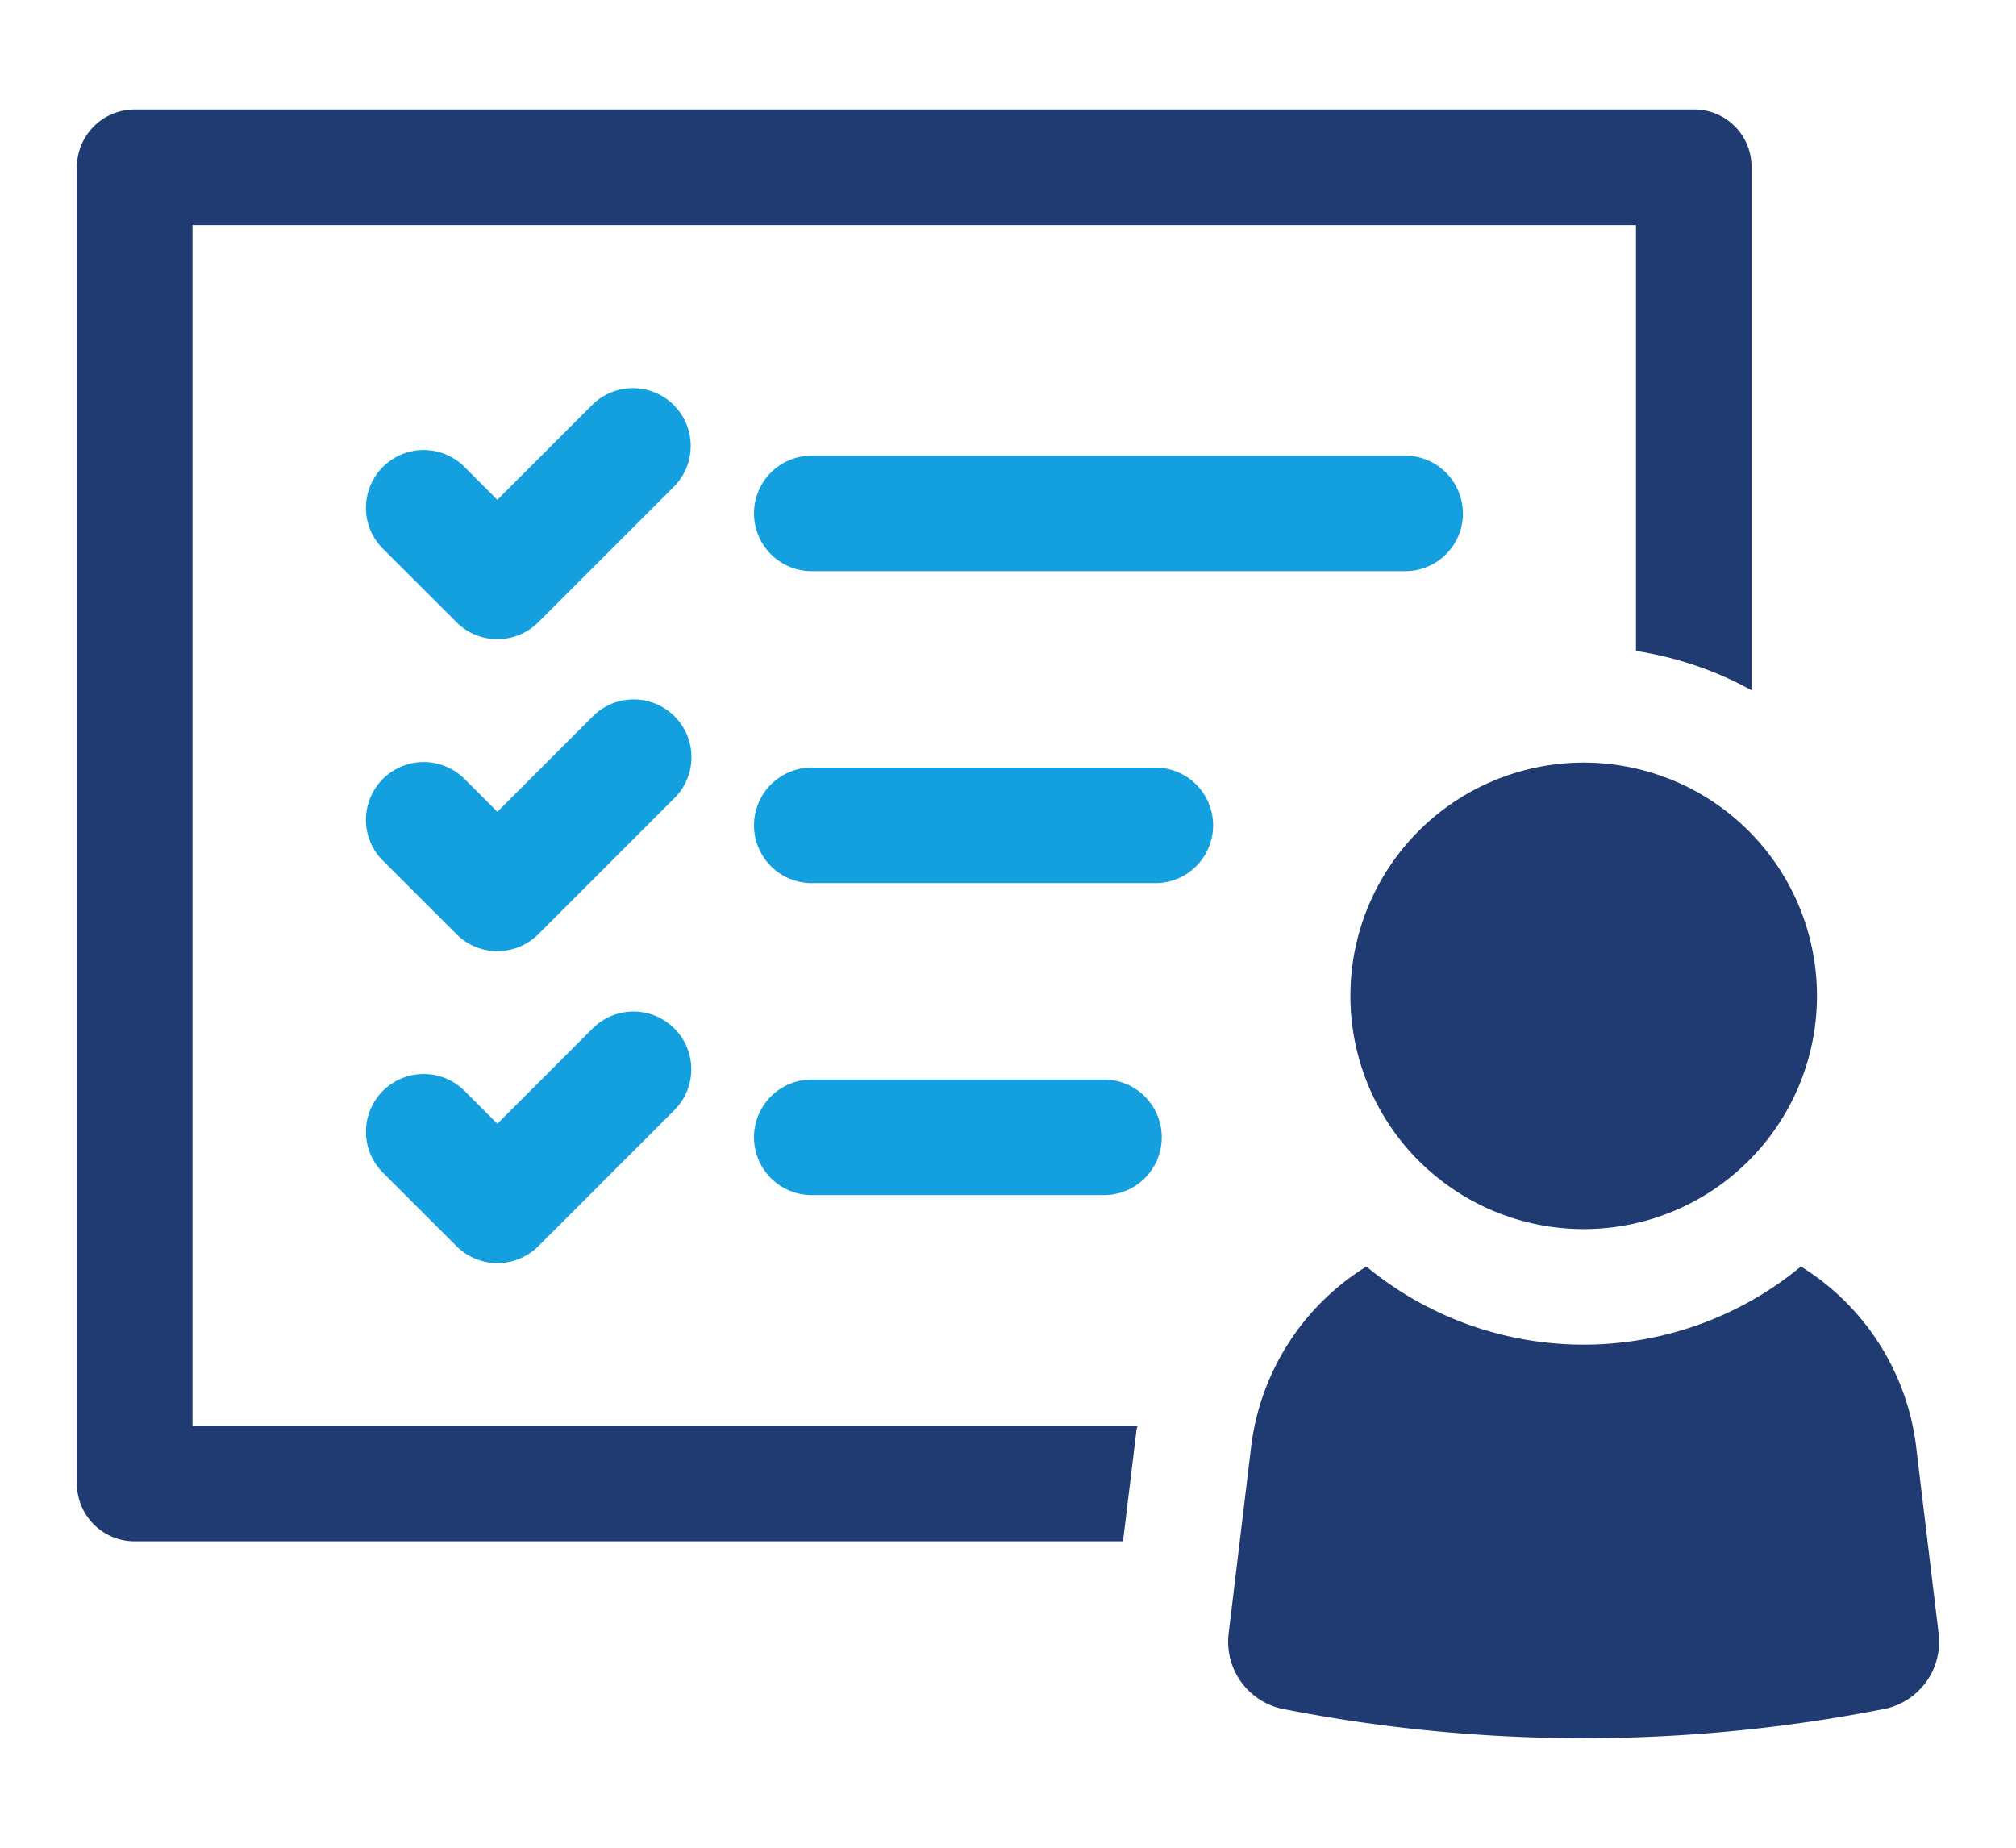 <svg xmlns="http://www.w3.org/2000/svg" xmlns:xlink="http://www.w3.org/1999/xlink" width="120" height="110" viewBox="-4.579 -6.519 120 110"><defs><clipPath id="a"><rect width="110.843" height="96.961" fill="none"/></clipPath></defs><g clip-path="url(#a)"><path d="M6.878,6.878H92.8V32.234a20.715,20.715,0,0,1,6.878,2.338V3.439A3.405,3.405,0,0,0,96.243,0H3.439A3.434,3.434,0,0,0,0,3.439V81.8a3.434,3.434,0,0,0,3.439,3.439H62.266l.78-6.42a1.586,1.586,0,0,1,.092-.458H6.878Z" fill="#203a72"/><path d="M210.443,128.594a13.886,13.886,0,1,0-13.883-13.887,13.888,13.888,0,0,0,13.883,13.887" transform="translate(-120.758 -61.941)" fill="#203a72"/><path d="M218.653,189.375a14.7,14.7,0,0,0-6.862-10.764,20.31,20.31,0,0,1-25.867,0,14.721,14.721,0,0,0-6.863,10.752l-1.332,11.066a4.083,4.083,0,0,0,3.182,4.512,92.816,92.816,0,0,0,35.889,0,4.082,4.082,0,0,0,3.183-4.513Z" transform="translate(-109.171 -109.731)" fill="#203a72"/><path d="M146.7,56.872a3.439,3.439,0,0,0-3.439-3.439H107.945a3.439,3.439,0,1,0,0,6.878h35.321a3.439,3.439,0,0,0,3.439-3.439" transform="translate(-64.204 -32.827)" fill="#14a0de"/><path d="M128.394,101.59H107.945a3.439,3.439,0,1,0,0,6.878h20.449a3.439,3.439,0,0,0,0-6.878" transform="translate(-64.204 -62.413)" fill="#14a0de"/><path d="M125.336,149.747H107.945a3.439,3.439,0,0,0,0,6.878h17.392a3.439,3.439,0,0,0,0-6.878" transform="translate(-64.204 -91.998)" fill="#14a0de"/><path d="M50,56.9a3.439,3.439,0,0,0,4.864,0l8.1-8.1A3.439,3.439,0,0,0,58.1,43.938l-5.671,5.671-1.953-1.954a3.439,3.439,0,0,0-4.864,4.863Z" transform="translate(-27.403 -26.375)" fill="#14a0de"/><path d="M45.612,100.675,50,105.06a3.439,3.439,0,0,0,4.864,0l8.1-8.1A3.438,3.438,0,1,0,58.1,92.1l-5.671,5.671-1.952-1.955a3.439,3.439,0,0,0-4.864,4.863" transform="translate(-27.403 -55.961)" fill="#14a0de"/><path d="M45.612,148.828,50,153.214a3.441,3.441,0,0,0,4.865,0l8.1-8.1a3.439,3.439,0,0,0-4.865-4.863l-5.67,5.671-1.952-1.953a3.439,3.439,0,0,0-4.864,4.863" transform="translate(-27.403 -85.543)" fill="#14a0de"/></g></svg>